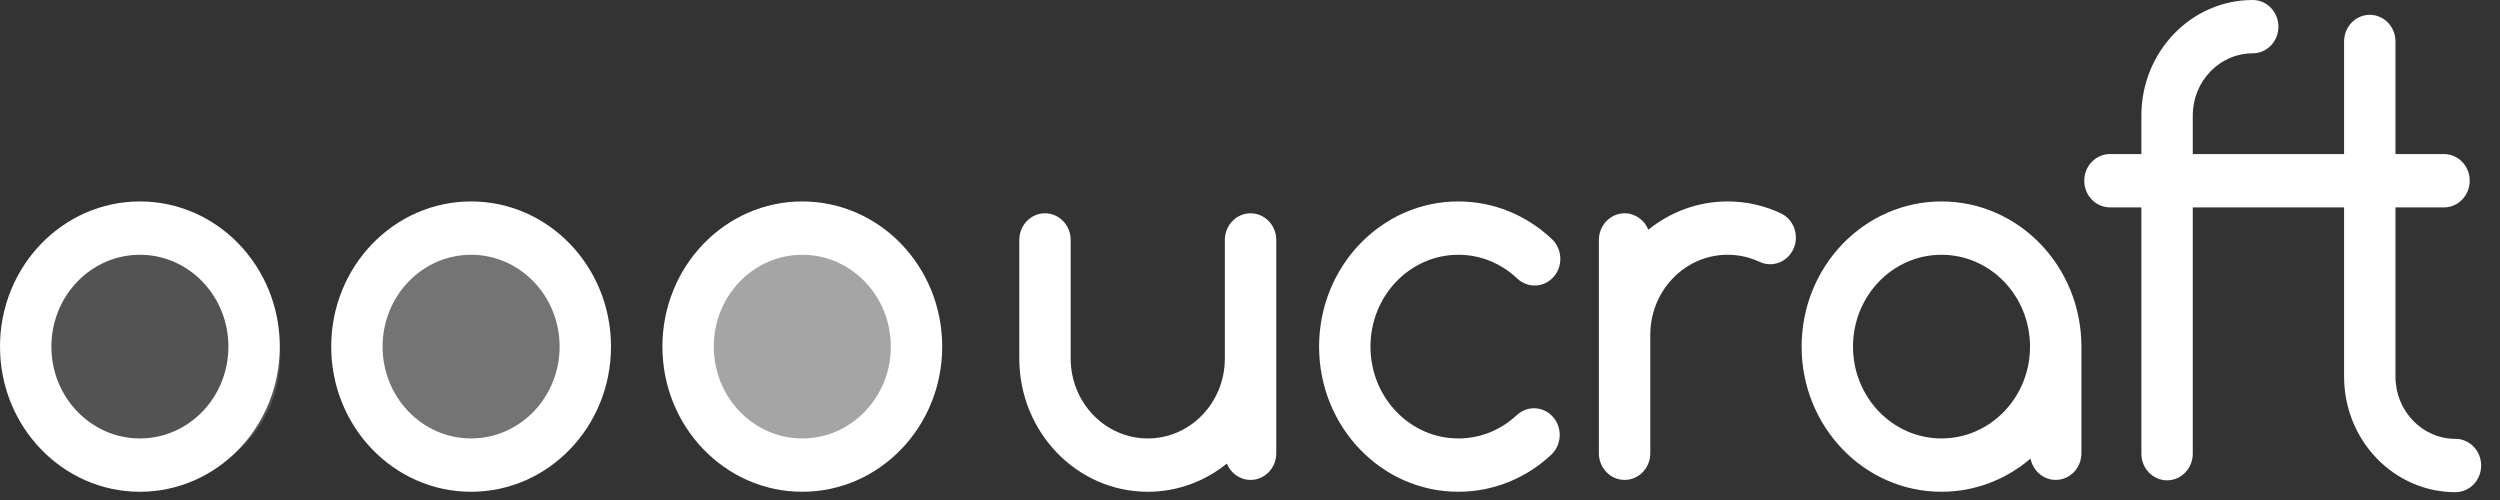 <?xml version="1.0" encoding="UTF-8"?>
<svg width="85px" height="17px" viewBox="0 0 85 17" version="1.1" xmlns="http://www.w3.org/2000/svg" xmlns:xlink="http://www.w3.org/1999/xlink">
    <rect x="0" y="0" width="85" height="17" fill="#333333" stroke="none"/>
    <!-- Generator: Sketch 50.2 (55047) - http://www.bohemiancoding.com/sketch -->
    <title>◼︎ / logo / light / small</title>
    <desc>Created with Sketch.</desc>
    <defs></defs>
    <g id="Panels-&amp;-Main-Menu" stroke="none" stroke-width="1" fill="none" fill-rule="evenodd">
        <g id="ucraft-badge-1" transform="translate(-193, -765)" fill="#FFFFFF">
            <g id="Group-4-Copy-4" transform="translate(0, 752)">
                <g id="Group-2" transform="translate(23, 12)">
                    <g id="◼︎-/-logo-/-light-/-small" transform="translate(170, 1)">
                        <g id="Group-4-Copy-3">
                            <g id="Group" transform="translate(34.656, 0)" fill-rule="nonzero">
                                <path d="M18.111,8.132 C18.467,8.47 18.492,9.043 18.167,9.413 C17.841,9.783 17.288,9.808 16.932,9.471 C16.386,8.953 15.679,8.662 14.927,8.662 C13.279,8.662 11.94,10.059 11.94,11.785 C11.94,13.51 13.279,14.907 14.927,14.907 C15.672,14.907 16.372,14.622 16.916,14.114 C17.275,13.779 17.827,13.809 18.15,14.181 C18.473,14.553 18.444,15.127 18.085,15.462 C17.223,16.267 16.108,16.72 14.927,16.72 C12.311,16.72 10.193,14.509 10.193,11.785 C10.193,9.06 12.311,6.849 14.927,6.849 C16.12,6.849 17.246,7.312 18.111,8.132 Z" id="Oval-3"></path>
                                <path d="M7.057,15.761 C6.316,16.362 5.382,16.72 4.368,16.72 C1.956,16.72 0,14.691 0,12.188 L0,8.159 C0,7.658 0.391,7.252 0.874,7.252 C1.356,7.252 1.747,7.658 1.747,8.159 L1.747,12.188 C1.747,13.69 2.921,14.907 4.368,14.907 C5.816,14.907 6.989,13.69 6.989,12.188 L6.989,8.159 C6.989,7.658 7.381,7.252 7.863,7.252 C8.346,7.252 8.737,7.658 8.737,8.159 L8.737,15.411 C8.737,15.912 8.346,16.317 7.863,16.317 C7.5,16.317 7.189,16.088 7.057,15.761 Z" id="Combined-Shape"></path>
                                <path d="M45.043,5.238 L45.043,1.41 C45.043,0.909 45.434,0.504 45.917,0.504 C46.399,0.504 46.79,0.909 46.79,1.41 L46.79,5.238 L48.441,5.238 C48.923,5.238 49.314,5.644 49.314,6.144 C49.314,6.645 48.923,7.051 48.441,7.051 L46.79,7.051 L46.79,12.806 C46.79,13.974 47.703,14.921 48.829,14.921 C49.312,14.921 49.703,15.327 49.703,15.828 C49.703,16.328 49.312,16.734 48.829,16.734 C46.738,16.734 45.043,14.976 45.043,12.806 L45.043,7.051 L39.898,7.051 L39.898,15.425 C39.898,15.926 39.507,16.331 39.024,16.331 C38.542,16.331 38.151,15.926 38.151,15.425 L38.151,7.051 L37.083,7.051 C36.6,7.051 36.209,6.645 36.209,6.144 C36.209,5.644 36.6,5.238 37.083,5.238 L38.151,5.238 L38.151,3.928 C38.151,1.759 39.846,0 41.937,0 C42.419,0 42.81,0.406 42.81,0.907 C42.81,1.407 42.419,1.813 41.937,1.813 C40.811,1.813 39.898,2.76 39.898,3.928 L39.898,5.238 L45.043,5.238 Z" id="Combined-Shape"></path>
                                <path d="M36.112,11.855 C36.112,11.865 36.112,11.875 36.112,11.886 L36.112,15.411 C36.112,15.912 35.721,16.317 35.238,16.317 C34.816,16.317 34.463,16.006 34.382,15.592 C33.56,16.297 32.505,16.72 31.355,16.72 C28.728,16.72 26.599,14.511 26.599,11.785 C26.599,9.059 28.728,6.849 31.355,6.849 C33.982,6.849 36.112,9.059 36.112,11.785 C36.112,11.808 36.112,11.832 36.112,11.855 Z M31.355,14.907 C33.017,14.907 34.365,13.509 34.365,11.785 C34.365,10.06 33.017,8.662 31.355,8.662 C29.693,8.662 28.346,10.06 28.346,11.785 C28.346,13.509 29.693,14.907 31.355,14.907 Z" id="Combined-Shape"></path>
                                <path d="M21.387,7.811 C22.131,7.209 23.068,6.849 24.085,6.849 C24.715,6.849 25.328,6.988 25.891,7.252 C26.33,7.458 26.526,7.995 26.327,8.451 C26.128,8.907 25.611,9.11 25.171,8.904 C24.833,8.745 24.466,8.662 24.085,8.662 C22.631,8.662 21.454,9.881 21.454,11.382 L21.454,15.411 C21.454,15.912 21.063,16.317 20.58,16.317 C20.098,16.317 19.706,15.912 19.706,15.411 L19.706,8.159 C19.706,7.658 20.098,7.252 20.58,7.252 C20.944,7.252 21.256,7.483 21.387,7.811 Z" id="Combined-Shape"></path>
                            </g>
                            <g id="Group-3" transform="translate(0, 6.849)">
                                <circle id="Oval-17-Copy-2" fill-opacity="0.16" cx="5.294" cy="5.294" r="4.235"></circle>
                                <path d="M4.757,9.871 C2.13,9.871 0,7.661 0,4.936 C0,2.21 2.13,0 4.757,0 C7.384,0 9.513,2.21 9.513,4.936 C9.513,7.661 7.384,9.871 4.757,9.871 Z M4.757,8.058 C6.419,8.058 7.766,6.66 7.766,4.936 C7.766,3.211 6.419,1.813 4.757,1.813 C3.095,1.813 1.747,3.211 1.747,4.936 C1.747,6.66 3.095,8.058 4.757,8.058 Z" id="Oval-17-Copy-4" fill-rule="nonzero"></path>
                                <circle id="Oval-17" fill-opacity="0.56" cx="27.529" cy="5.294" r="4.235"></circle>
                                <path d="M27.278,9.871 C24.651,9.871 22.522,7.661 22.522,4.936 C22.522,2.21 24.651,0 27.278,0 C29.905,0 32.035,2.21 32.035,4.936 C32.035,7.661 29.905,9.871 27.278,9.871 Z M27.278,8.058 C28.94,8.058 30.288,6.66 30.288,4.936 C30.288,3.211 28.94,1.813 27.278,1.813 C25.616,1.813 24.269,3.211 24.269,4.936 C24.269,6.66 25.616,8.058 27.278,8.058 Z" id="Oval-17-Copy" fill-rule="nonzero"></path>
                                <circle id="Oval-17-Copy-3" fill-opacity="0.32" cx="15.882" cy="5.294" r="4.235"></circle>
                                <path d="M16.017,9.871 C13.39,9.871 11.261,7.661 11.261,4.936 C11.261,2.21 13.39,0 16.017,0 C18.645,0 20.774,2.21 20.774,4.936 C20.774,7.661 18.645,9.871 16.017,9.871 Z M16.017,8.058 C17.679,8.058 19.027,6.66 19.027,4.936 C19.027,3.211 17.679,1.813 16.017,1.813 C14.355,1.813 13.008,3.211 13.008,4.936 C13.008,6.66 14.355,8.058 16.017,8.058 Z" id="Oval-17-Copy-5" fill-rule="nonzero"></path>
                            </g>
                        </g>
                    </g>
                </g>
            </g>
        </g>
    </g>
</svg>